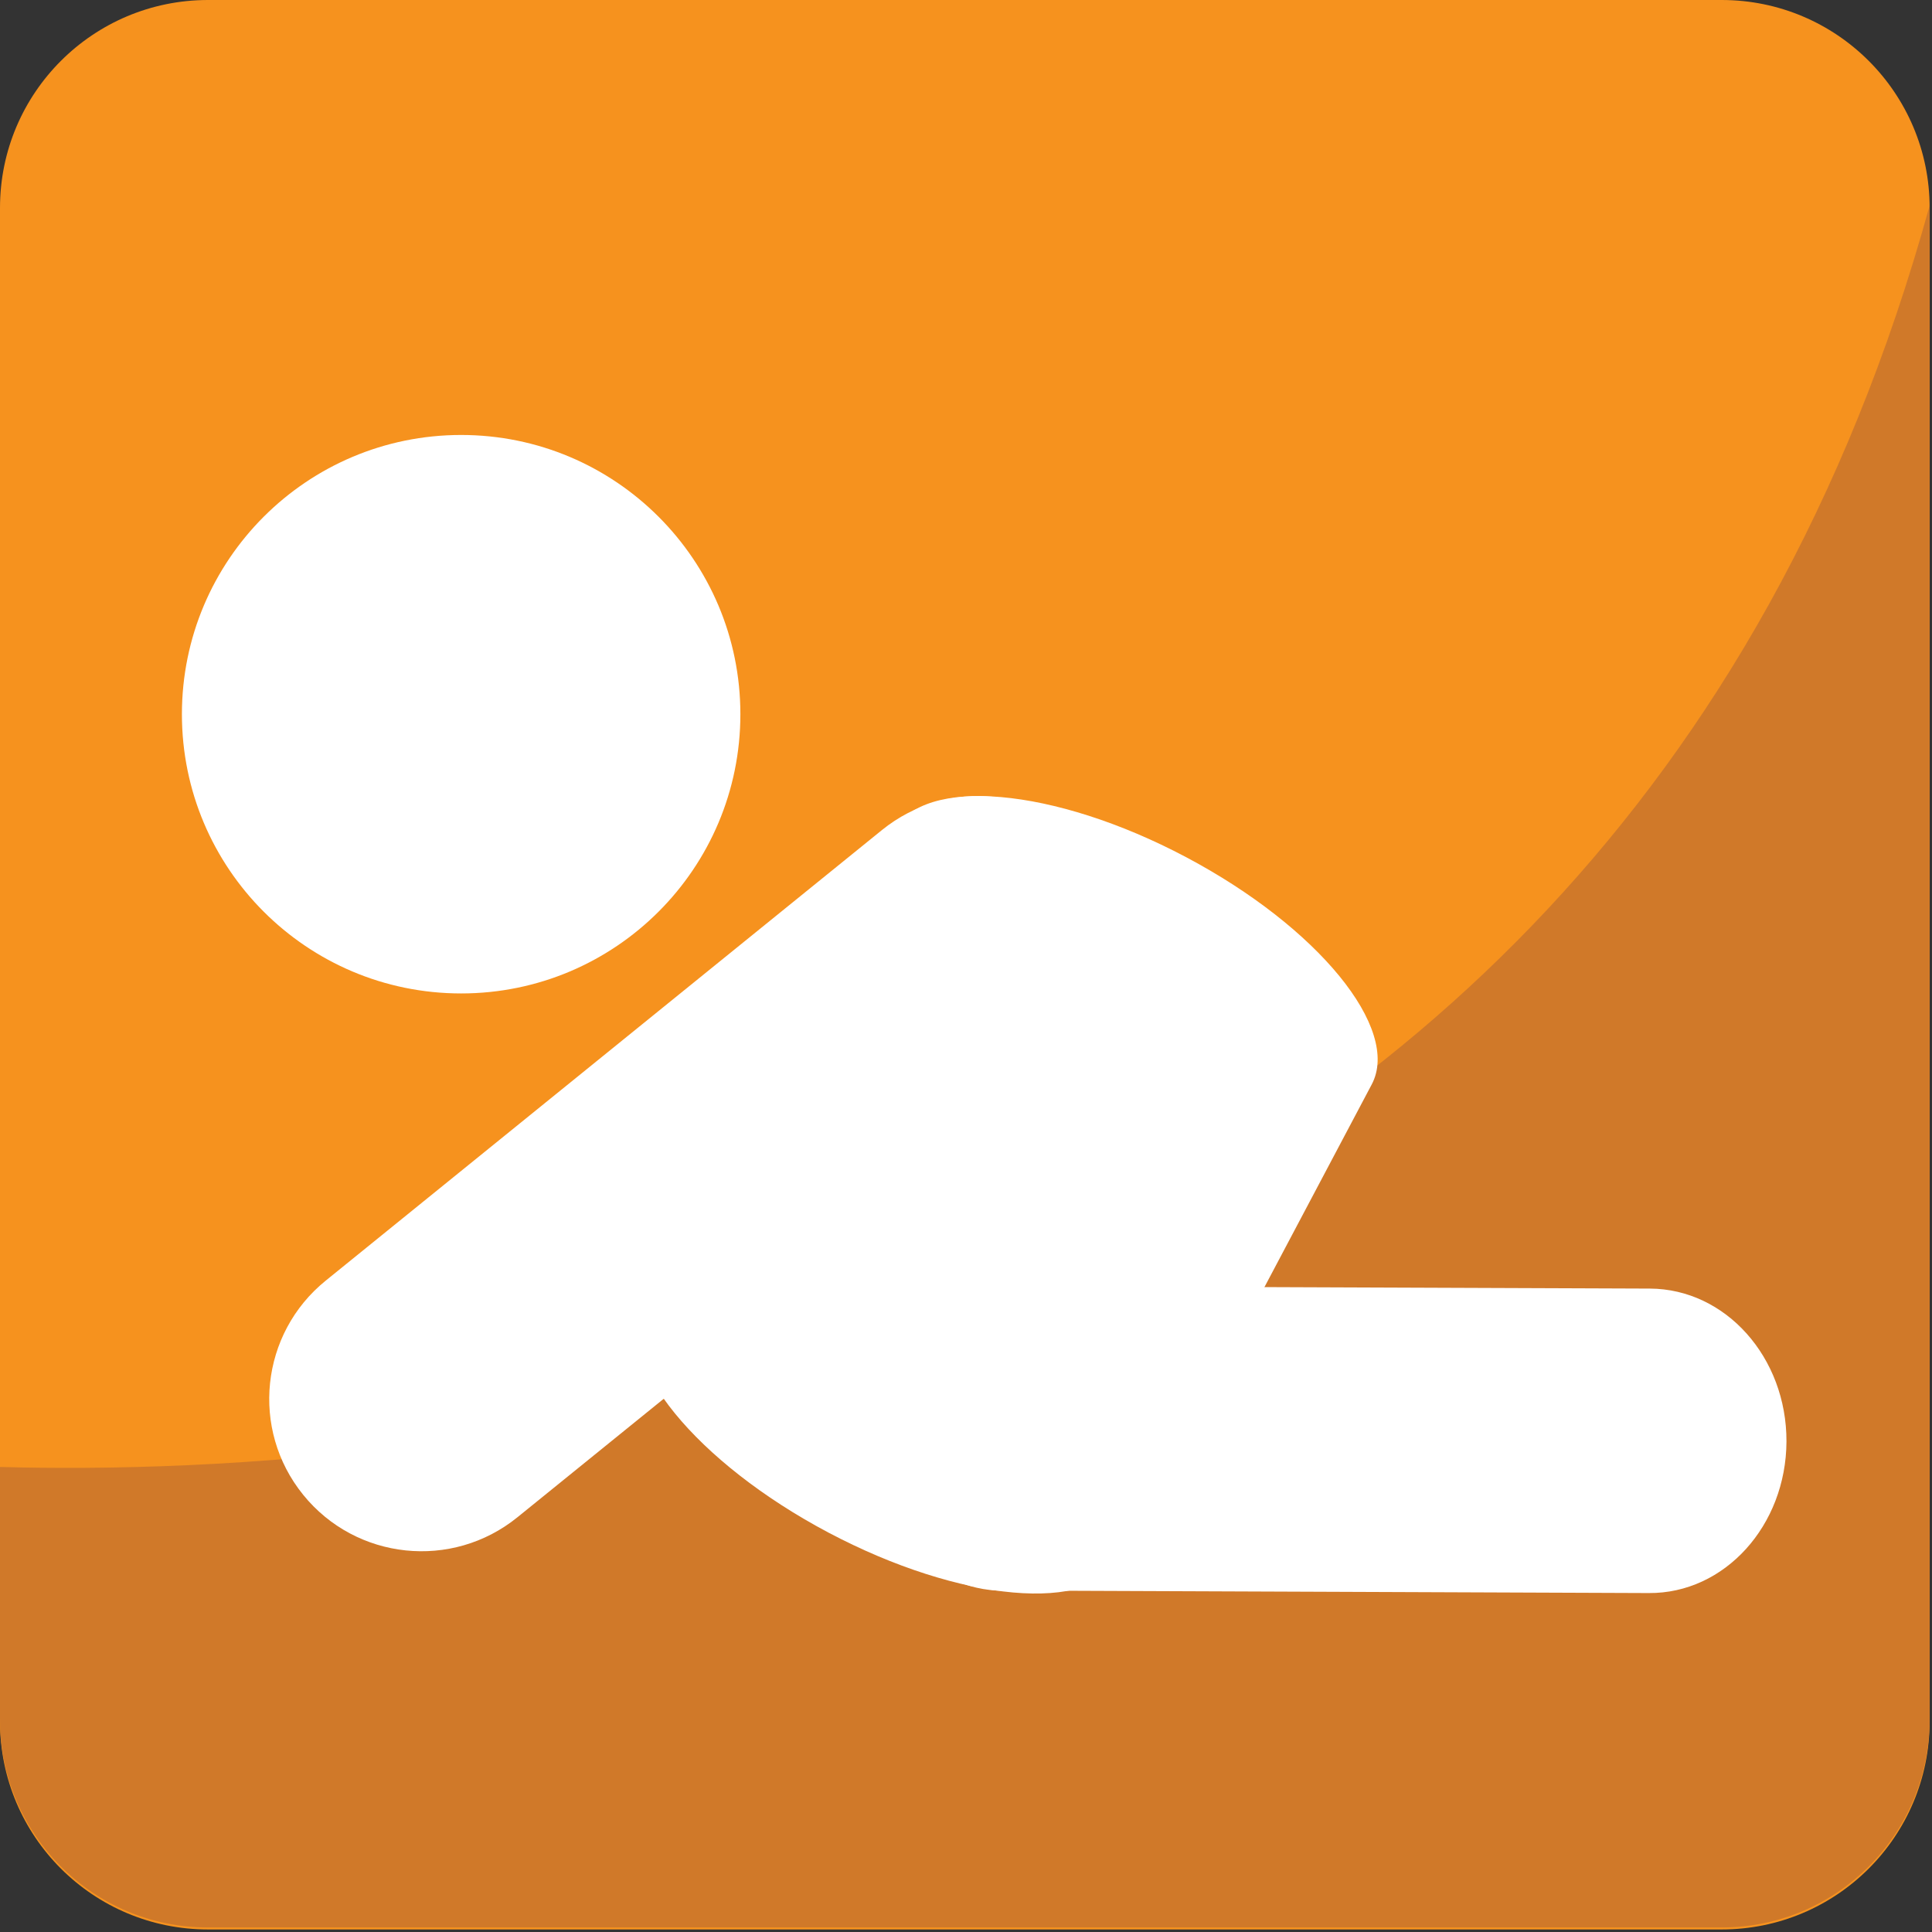 <svg xmlns="http://www.w3.org/2000/svg" viewBox="0 0 64 64" enable-background="new 0 0 64 64"><rect x="0" y="0" width="64" height="64" fill="#333333" stroke="none"/><path fill="#f6921e" d="M63.921,57.028c0,3.81-3.086,6.888-6.888,6.888H6.89c-3.803,0-6.89-3.078-6.89-6.888V6.888    C0,3.079,3.086,0,6.89,0h50.144c3.802,0,6.888,3.079,6.888,6.888V57.028z"/><path fill="#d07929" d="m0 48.598v8.356c0 3.809 3.084 6.896 6.888 6.896h50.14c3.81 0 6.892-3.087 6.892-6.896v-50.14c-10.917 39.649-50.16 42.16-63.922 41.781"/><g fill="#fff"><circle cx="15.276" cy="23.659" r="9.25"/><path d="m29.22 27.493c2.166-1.751 5.342-1.417 7.095.746l0 0c1.755 2.167 1.421 5.345-.746 7.096l-18.428 14.926c-2.166 1.755-5.344 1.422-7.098-.744l0 0c-1.755-2.166-1.419-5.343.749-7.096l18.428-14.928"/><path d="m33.26 52.697c-2.508-.001-4.535-2.275-4.523-5.063l0 0c.012-2.788 2.054-5.04 4.565-5.03l21.353.082c2.51.012 4.532 2.278 4.524 5.066l0 0c-.012 2.787-2.05 5.04-4.563 5.02l-21.356-.084"/><path d="m29.6 27.537c.974-1.842 5.313-1.461 9.684.854l0 0c4.375 2.315 7.131 5.688 6.157 7.531l-8.309 15.697c-.978 1.846-5.316 1.463-9.692-.852l0 0c-4.373-2.317-7.125-5.69-6.149-7.532l8.309-15.698"/></g></svg>